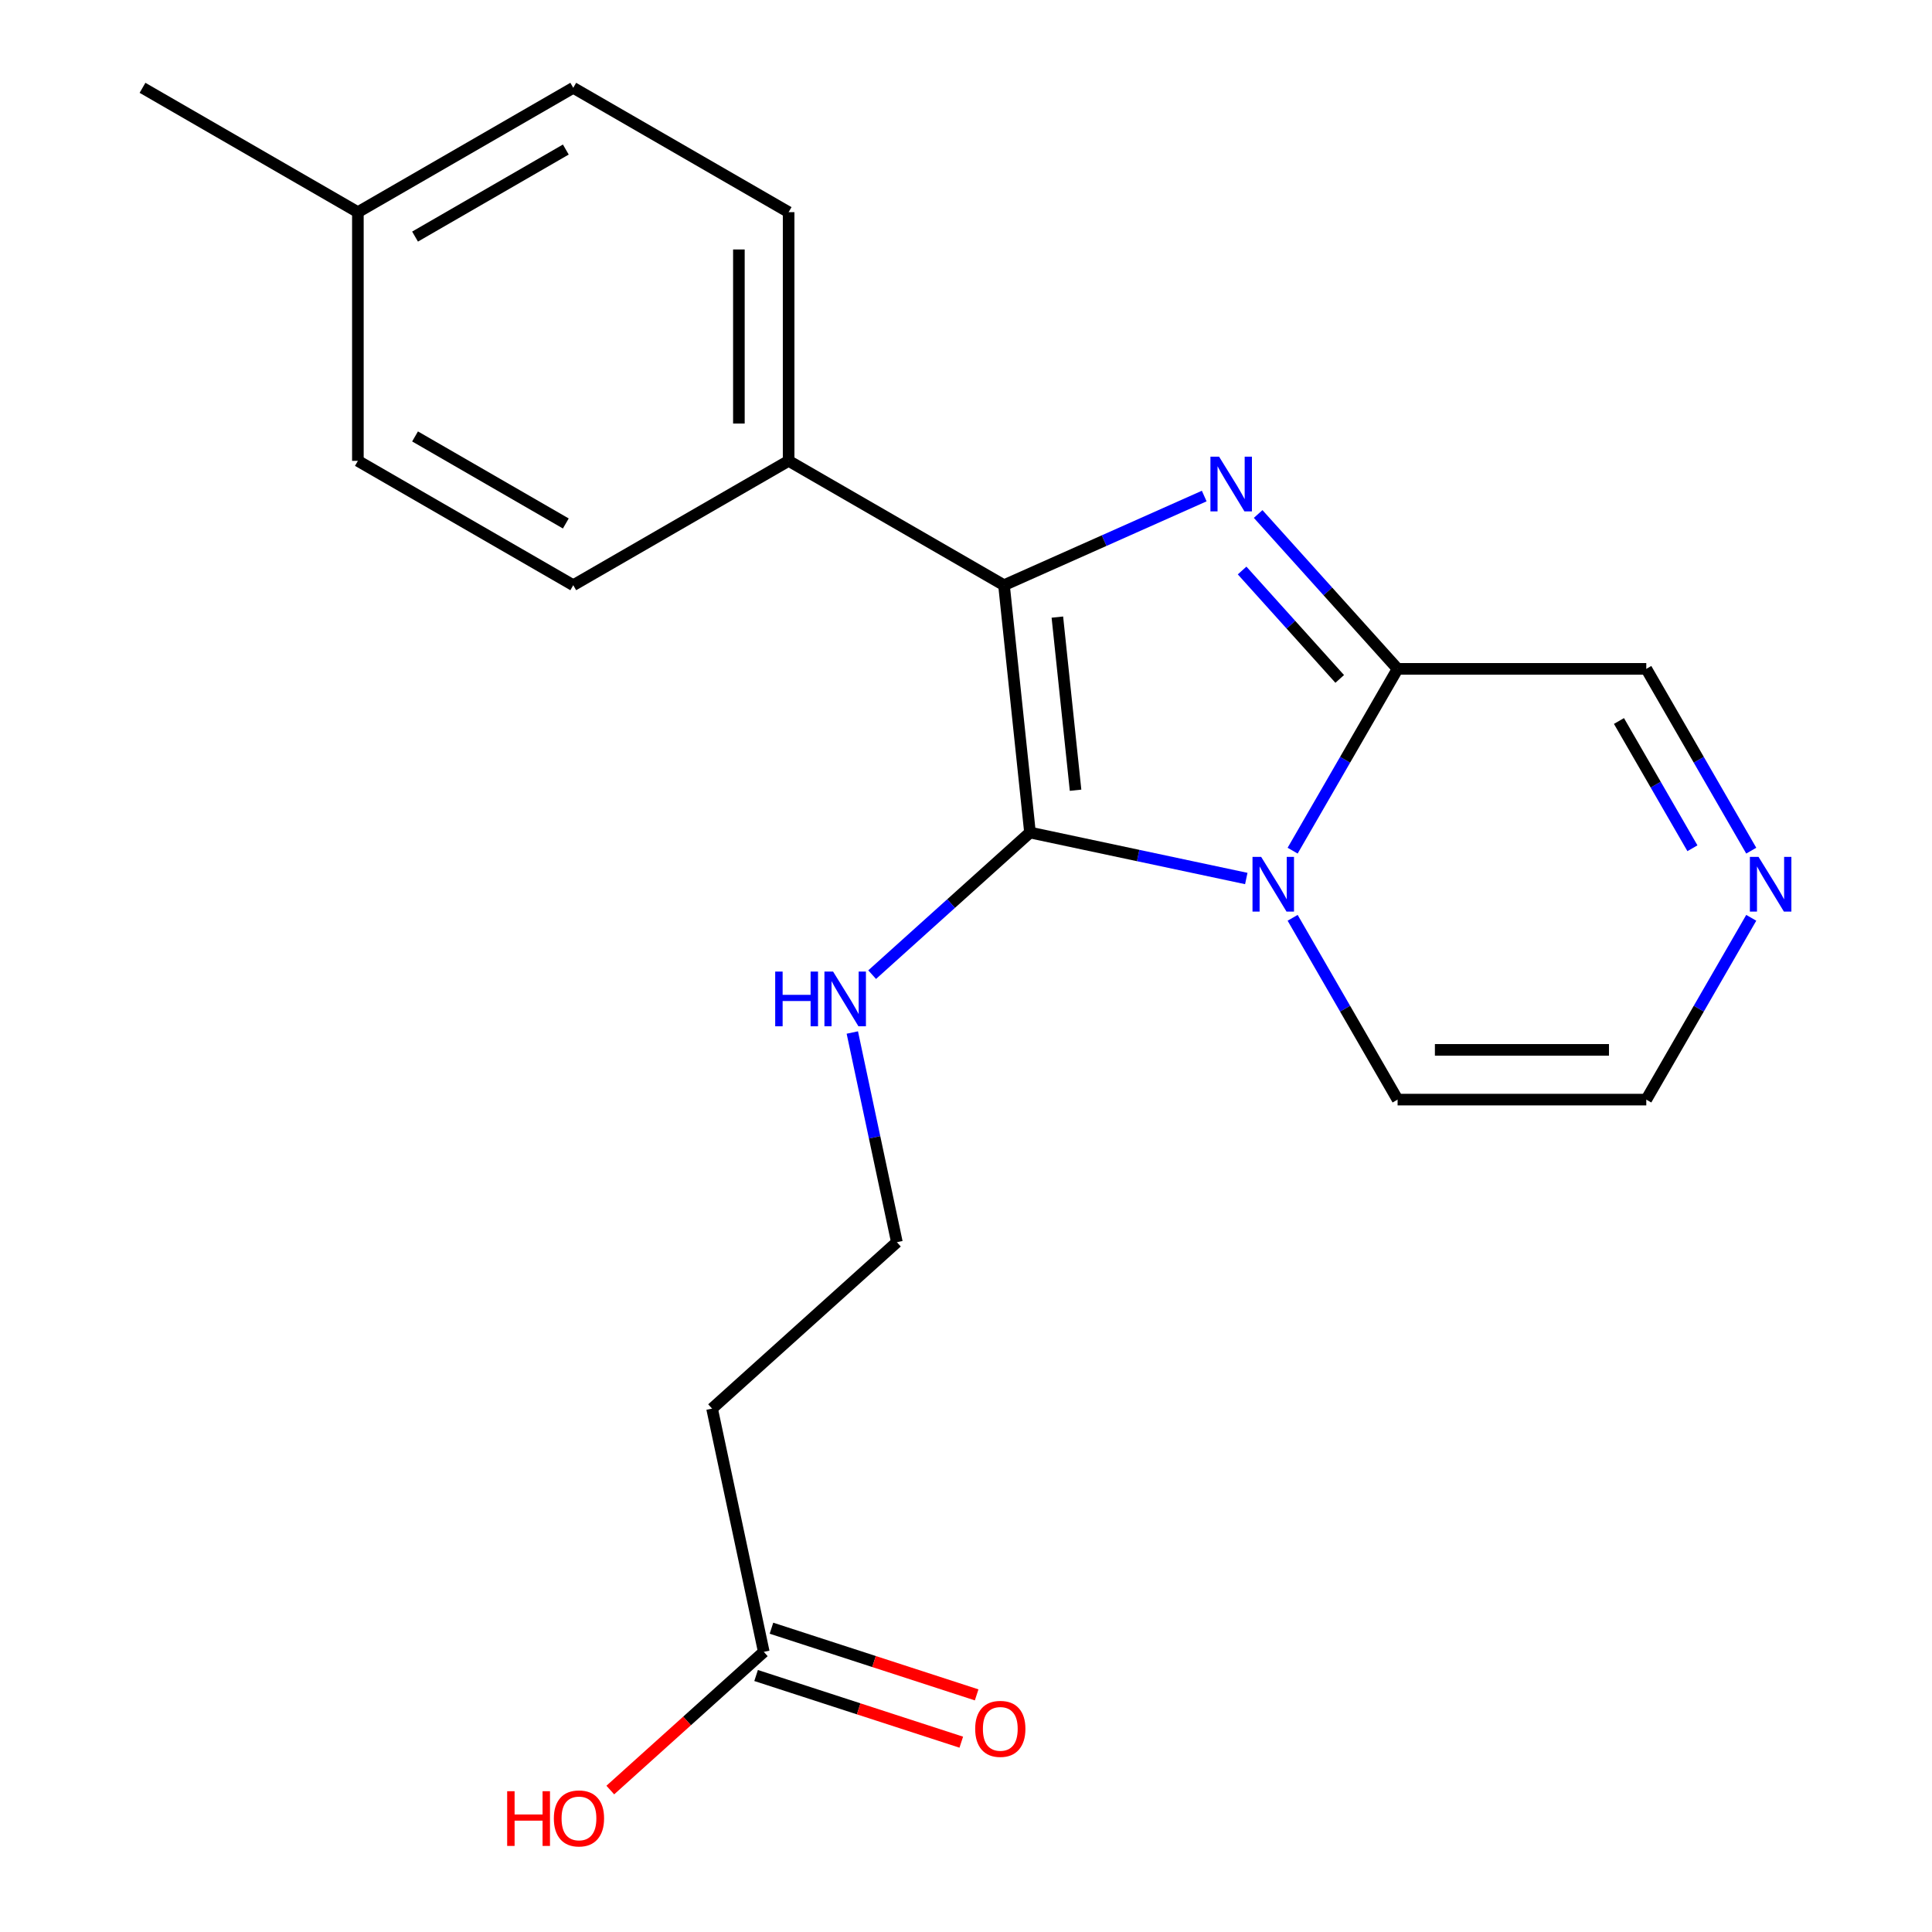 <?xml version='1.0' encoding='iso-8859-1'?>
<svg version='1.1' baseProfile='full'
              xmlns='http://www.w3.org/2000/svg'
                      xmlns:rdkit='http://www.rdkit.org/xml'
                      xmlns:xlink='http://www.w3.org/1999/xlink'
                  xml:space='preserve'
width='1000px' height='1000px' viewBox='0 0 1000 1000'>
<!-- END OF HEADER -->
<rect style='opacity:1.0;fill:#FFFFFF;stroke:none' width='1000' height='1000' x='0' y='0'> </rect>
<path class='bond-0' d='M 645.075,454.712 L 589.099,442.814' style='fill:none;fill-rule:evenodd;stroke:#0000FF;stroke-width:6px;stroke-linecap:butt;stroke-linejoin:miter;stroke-opacity:1' />
<path class='bond-0' d='M 589.099,442.814 L 533.123,430.916' style='fill:none;fill-rule:evenodd;stroke:#000000;stroke-width:6px;stroke-linecap:butt;stroke-linejoin:miter;stroke-opacity:1' />
<path class='bond-3' d='M 669.066,440.301 L 696.23,393.251' style='fill:none;fill-rule:evenodd;stroke:#0000FF;stroke-width:6px;stroke-linecap:butt;stroke-linejoin:miter;stroke-opacity:1' />
<path class='bond-3' d='M 696.23,393.251 L 723.394,346.202' style='fill:none;fill-rule:evenodd;stroke:#000000;stroke-width:6px;stroke-linecap:butt;stroke-linejoin:miter;stroke-opacity:1' />
<path class='bond-6' d='M 669.066,475.057 L 696.23,522.106' style='fill:none;fill-rule:evenodd;stroke:#0000FF;stroke-width:6px;stroke-linecap:butt;stroke-linejoin:miter;stroke-opacity:1' />
<path class='bond-6' d='M 696.23,522.106 L 723.394,569.155' style='fill:none;fill-rule:evenodd;stroke:#000000;stroke-width:6px;stroke-linecap:butt;stroke-linejoin:miter;stroke-opacity:1' />
<path class='bond-2' d='M 533.123,430.916 L 519.668,302.899' style='fill:none;fill-rule:evenodd;stroke:#000000;stroke-width:6px;stroke-linecap:butt;stroke-linejoin:miter;stroke-opacity:1' />
<path class='bond-2' d='M 556.708,409.022 L 547.29,319.41' style='fill:none;fill-rule:evenodd;stroke:#000000;stroke-width:6px;stroke-linecap:butt;stroke-linejoin:miter;stroke-opacity:1' />
<path class='bond-9' d='M 533.123,430.916 L 492.273,467.698' style='fill:none;fill-rule:evenodd;stroke:#000000;stroke-width:6px;stroke-linecap:butt;stroke-linejoin:miter;stroke-opacity:1' />
<path class='bond-9' d='M 492.273,467.698 L 451.422,504.48' style='fill:none;fill-rule:evenodd;stroke:#0000FF;stroke-width:6px;stroke-linecap:butt;stroke-linejoin:miter;stroke-opacity:1' />
<path class='bond-1' d='M 651.22,266.045 L 687.307,306.123' style='fill:none;fill-rule:evenodd;stroke:#0000FF;stroke-width:6px;stroke-linecap:butt;stroke-linejoin:miter;stroke-opacity:1' />
<path class='bond-1' d='M 687.307,306.123 L 723.394,346.202' style='fill:none;fill-rule:evenodd;stroke:#000000;stroke-width:6px;stroke-linecap:butt;stroke-linejoin:miter;stroke-opacity:1' />
<path class='bond-1' d='M 642.914,295.295 L 668.175,323.35' style='fill:none;fill-rule:evenodd;stroke:#0000FF;stroke-width:6px;stroke-linecap:butt;stroke-linejoin:miter;stroke-opacity:1' />
<path class='bond-1' d='M 668.175,323.35 L 693.436,351.405' style='fill:none;fill-rule:evenodd;stroke:#000000;stroke-width:6px;stroke-linecap:butt;stroke-linejoin:miter;stroke-opacity:1' />
<path class='bond-21' d='M 623.304,256.757 L 571.486,279.828' style='fill:none;fill-rule:evenodd;stroke:#0000FF;stroke-width:6px;stroke-linecap:butt;stroke-linejoin:miter;stroke-opacity:1' />
<path class='bond-21' d='M 571.486,279.828 L 519.668,302.899' style='fill:none;fill-rule:evenodd;stroke:#000000;stroke-width:6px;stroke-linecap:butt;stroke-linejoin:miter;stroke-opacity:1' />
<path class='bond-5' d='M 519.668,302.899 L 408.192,238.538' style='fill:none;fill-rule:evenodd;stroke:#000000;stroke-width:6px;stroke-linecap:butt;stroke-linejoin:miter;stroke-opacity:1' />
<path class='bond-8' d='M 723.394,346.202 L 852.116,346.202' style='fill:none;fill-rule:evenodd;stroke:#000000;stroke-width:6px;stroke-linecap:butt;stroke-linejoin:miter;stroke-opacity:1' />
<path class='bond-4' d='M 906.444,475.057 L 879.28,522.106' style='fill:none;fill-rule:evenodd;stroke:#0000FF;stroke-width:6px;stroke-linecap:butt;stroke-linejoin:miter;stroke-opacity:1' />
<path class='bond-4' d='M 879.28,522.106 L 852.116,569.155' style='fill:none;fill-rule:evenodd;stroke:#000000;stroke-width:6px;stroke-linecap:butt;stroke-linejoin:miter;stroke-opacity:1' />
<path class='bond-22' d='M 906.444,440.301 L 879.28,393.251' style='fill:none;fill-rule:evenodd;stroke:#0000FF;stroke-width:6px;stroke-linecap:butt;stroke-linejoin:miter;stroke-opacity:1' />
<path class='bond-22' d='M 879.28,393.251 L 852.116,346.202' style='fill:none;fill-rule:evenodd;stroke:#000000;stroke-width:6px;stroke-linecap:butt;stroke-linejoin:miter;stroke-opacity:1' />
<path class='bond-22' d='M 875.999,439.058 L 856.984,406.124' style='fill:none;fill-rule:evenodd;stroke:#0000FF;stroke-width:6px;stroke-linecap:butt;stroke-linejoin:miter;stroke-opacity:1' />
<path class='bond-22' d='M 856.984,406.124 L 837.97,373.189' style='fill:none;fill-rule:evenodd;stroke:#000000;stroke-width:6px;stroke-linecap:butt;stroke-linejoin:miter;stroke-opacity:1' />
<path class='bond-13' d='M 408.192,238.538 L 408.192,109.816' style='fill:none;fill-rule:evenodd;stroke:#000000;stroke-width:6px;stroke-linecap:butt;stroke-linejoin:miter;stroke-opacity:1' />
<path class='bond-13' d='M 382.447,219.229 L 382.447,129.124' style='fill:none;fill-rule:evenodd;stroke:#000000;stroke-width:6px;stroke-linecap:butt;stroke-linejoin:miter;stroke-opacity:1' />
<path class='bond-14' d='M 408.192,238.538 L 296.715,302.899' style='fill:none;fill-rule:evenodd;stroke:#000000;stroke-width:6px;stroke-linecap:butt;stroke-linejoin:miter;stroke-opacity:1' />
<path class='bond-10' d='M 723.394,569.155 L 852.116,569.155' style='fill:none;fill-rule:evenodd;stroke:#000000;stroke-width:6px;stroke-linecap:butt;stroke-linejoin:miter;stroke-opacity:1' />
<path class='bond-10' d='M 742.702,543.411 L 832.807,543.411' style='fill:none;fill-rule:evenodd;stroke:#000000;stroke-width:6px;stroke-linecap:butt;stroke-linejoin:miter;stroke-opacity:1' />
<path class='bond-7' d='M 395.331,854.998 L 368.568,729.089' style='fill:none;fill-rule:evenodd;stroke:#000000;stroke-width:6px;stroke-linecap:butt;stroke-linejoin:miter;stroke-opacity:1' />
<path class='bond-12' d='M 391.353,867.24 L 444.455,884.494' style='fill:none;fill-rule:evenodd;stroke:#000000;stroke-width:6px;stroke-linecap:butt;stroke-linejoin:miter;stroke-opacity:1' />
<path class='bond-12' d='M 444.455,884.494 L 497.557,901.748' style='fill:none;fill-rule:evenodd;stroke:#FF0000;stroke-width:6px;stroke-linecap:butt;stroke-linejoin:miter;stroke-opacity:1' />
<path class='bond-12' d='M 399.308,842.756 L 452.41,860.01' style='fill:none;fill-rule:evenodd;stroke:#000000;stroke-width:6px;stroke-linecap:butt;stroke-linejoin:miter;stroke-opacity:1' />
<path class='bond-12' d='M 452.41,860.01 L 505.512,877.264' style='fill:none;fill-rule:evenodd;stroke:#FF0000;stroke-width:6px;stroke-linecap:butt;stroke-linejoin:miter;stroke-opacity:1' />
<path class='bond-16' d='M 395.331,854.998 L 355.61,890.763' style='fill:none;fill-rule:evenodd;stroke:#000000;stroke-width:6px;stroke-linecap:butt;stroke-linejoin:miter;stroke-opacity:1' />
<path class='bond-16' d='M 355.61,890.763 L 315.889,926.527' style='fill:none;fill-rule:evenodd;stroke:#FF0000;stroke-width:6px;stroke-linecap:butt;stroke-linejoin:miter;stroke-opacity:1' />
<path class='bond-15' d='M 441.158,534.426 L 452.692,588.691' style='fill:none;fill-rule:evenodd;stroke:#0000FF;stroke-width:6px;stroke-linecap:butt;stroke-linejoin:miter;stroke-opacity:1' />
<path class='bond-15' d='M 452.692,588.691 L 464.227,642.957' style='fill:none;fill-rule:evenodd;stroke:#000000;stroke-width:6px;stroke-linecap:butt;stroke-linejoin:miter;stroke-opacity:1' />
<path class='bond-11' d='M 368.568,729.089 L 464.227,642.957' style='fill:none;fill-rule:evenodd;stroke:#000000;stroke-width:6px;stroke-linecap:butt;stroke-linejoin:miter;stroke-opacity:1' />
<path class='bond-18' d='M 408.192,109.816 L 296.715,45.455' style='fill:none;fill-rule:evenodd;stroke:#000000;stroke-width:6px;stroke-linecap:butt;stroke-linejoin:miter;stroke-opacity:1' />
<path class='bond-17' d='M 296.715,302.899 L 185.238,238.538' style='fill:none;fill-rule:evenodd;stroke:#000000;stroke-width:6px;stroke-linecap:butt;stroke-linejoin:miter;stroke-opacity:1' />
<path class='bond-17' d='M 292.866,270.949 L 214.832,225.897' style='fill:none;fill-rule:evenodd;stroke:#000000;stroke-width:6px;stroke-linecap:butt;stroke-linejoin:miter;stroke-opacity:1' />
<path class='bond-19' d='M 185.238,238.538 L 185.238,109.816' style='fill:none;fill-rule:evenodd;stroke:#000000;stroke-width:6px;stroke-linecap:butt;stroke-linejoin:miter;stroke-opacity:1' />
<path class='bond-23' d='M 296.715,45.455 L 185.238,109.816' style='fill:none;fill-rule:evenodd;stroke:#000000;stroke-width:6px;stroke-linecap:butt;stroke-linejoin:miter;stroke-opacity:1' />
<path class='bond-23' d='M 292.866,77.404 L 214.832,122.457' style='fill:none;fill-rule:evenodd;stroke:#000000;stroke-width:6px;stroke-linecap:butt;stroke-linejoin:miter;stroke-opacity:1' />
<path class='bond-20' d='M 185.238,109.816 L 73.762,45.455' style='fill:none;fill-rule:evenodd;stroke:#000000;stroke-width:6px;stroke-linecap:butt;stroke-linejoin:miter;stroke-opacity:1' />
<path  class='atom-0' d='M 652.773 443.519
L 662.053 458.519
Q 662.973 459.999, 664.453 462.679
Q 665.933 465.359, 666.013 465.519
L 666.013 443.519
L 669.773 443.519
L 669.773 471.839
L 665.893 471.839
L 655.933 455.439
Q 654.773 453.519, 653.533 451.319
Q 652.333 449.119, 651.973 448.439
L 651.973 471.839
L 648.293 471.839
L 648.293 443.519
L 652.773 443.519
' fill='#0000FF'/>
<path  class='atom-2' d='M 631.002 236.383
L 640.282 251.383
Q 641.202 252.863, 642.682 255.543
Q 644.162 258.223, 644.242 258.383
L 644.242 236.383
L 648.002 236.383
L 648.002 264.703
L 644.122 264.703
L 634.162 248.303
Q 633.002 246.383, 631.762 244.183
Q 630.562 241.983, 630.202 241.303
L 630.202 264.703
L 626.522 264.703
L 626.522 236.383
L 631.002 236.383
' fill='#0000FF'/>
<path  class='atom-5' d='M 910.217 443.519
L 919.497 458.519
Q 920.417 459.999, 921.897 462.679
Q 923.377 465.359, 923.457 465.519
L 923.457 443.519
L 927.217 443.519
L 927.217 471.839
L 923.337 471.839
L 913.377 455.439
Q 912.217 453.519, 910.977 451.319
Q 909.777 449.119, 909.417 448.439
L 909.417 471.839
L 905.737 471.839
L 905.737 443.519
L 910.217 443.519
' fill='#0000FF'/>
<path  class='atom-10' d='M 401.244 502.888
L 405.084 502.888
L 405.084 514.928
L 419.564 514.928
L 419.564 502.888
L 423.404 502.888
L 423.404 531.208
L 419.564 531.208
L 419.564 518.128
L 405.084 518.128
L 405.084 531.208
L 401.244 531.208
L 401.244 502.888
' fill='#0000FF'/>
<path  class='atom-10' d='M 431.204 502.888
L 440.484 517.888
Q 441.404 519.368, 442.884 522.048
Q 444.364 524.728, 444.444 524.888
L 444.444 502.888
L 448.204 502.888
L 448.204 531.208
L 444.324 531.208
L 434.364 514.808
Q 433.204 512.888, 431.964 510.688
Q 430.764 508.488, 430.404 507.808
L 430.404 531.208
L 426.724 531.208
L 426.724 502.888
L 431.204 502.888
' fill='#0000FF'/>
<path  class='atom-13' d='M 504.753 894.856
Q 504.753 888.056, 508.113 884.256
Q 511.473 880.456, 517.753 880.456
Q 524.033 880.456, 527.393 884.256
Q 530.753 888.056, 530.753 894.856
Q 530.753 901.736, 527.353 905.656
Q 523.953 909.536, 517.753 909.536
Q 511.513 909.536, 508.113 905.656
Q 504.753 901.776, 504.753 894.856
M 517.753 906.336
Q 522.073 906.336, 524.393 903.456
Q 526.753 900.536, 526.753 894.856
Q 526.753 889.296, 524.393 886.496
Q 522.073 883.656, 517.753 883.656
Q 513.433 883.656, 511.073 886.456
Q 508.753 889.256, 508.753 894.856
Q 508.753 900.576, 511.073 903.456
Q 513.433 906.336, 517.753 906.336
' fill='#FF0000'/>
<path  class='atom-17' d='M 262.511 927.13
L 266.351 927.13
L 266.351 939.17
L 280.831 939.17
L 280.831 927.13
L 284.671 927.13
L 284.671 955.45
L 280.831 955.45
L 280.831 942.37
L 266.351 942.37
L 266.351 955.45
L 262.511 955.45
L 262.511 927.13
' fill='#FF0000'/>
<path  class='atom-17' d='M 286.671 941.21
Q 286.671 934.41, 290.031 930.61
Q 293.391 926.81, 299.671 926.81
Q 305.951 926.81, 309.311 930.61
Q 312.671 934.41, 312.671 941.21
Q 312.671 948.09, 309.271 952.01
Q 305.871 955.89, 299.671 955.89
Q 293.431 955.89, 290.031 952.01
Q 286.671 948.13, 286.671 941.21
M 299.671 952.69
Q 303.991 952.69, 306.311 949.81
Q 308.671 946.89, 308.671 941.21
Q 308.671 935.65, 306.311 932.85
Q 303.991 930.01, 299.671 930.01
Q 295.351 930.01, 292.991 932.81
Q 290.671 935.61, 290.671 941.21
Q 290.671 946.93, 292.991 949.81
Q 295.351 952.69, 299.671 952.69
' fill='#FF0000'/>
</svg>
